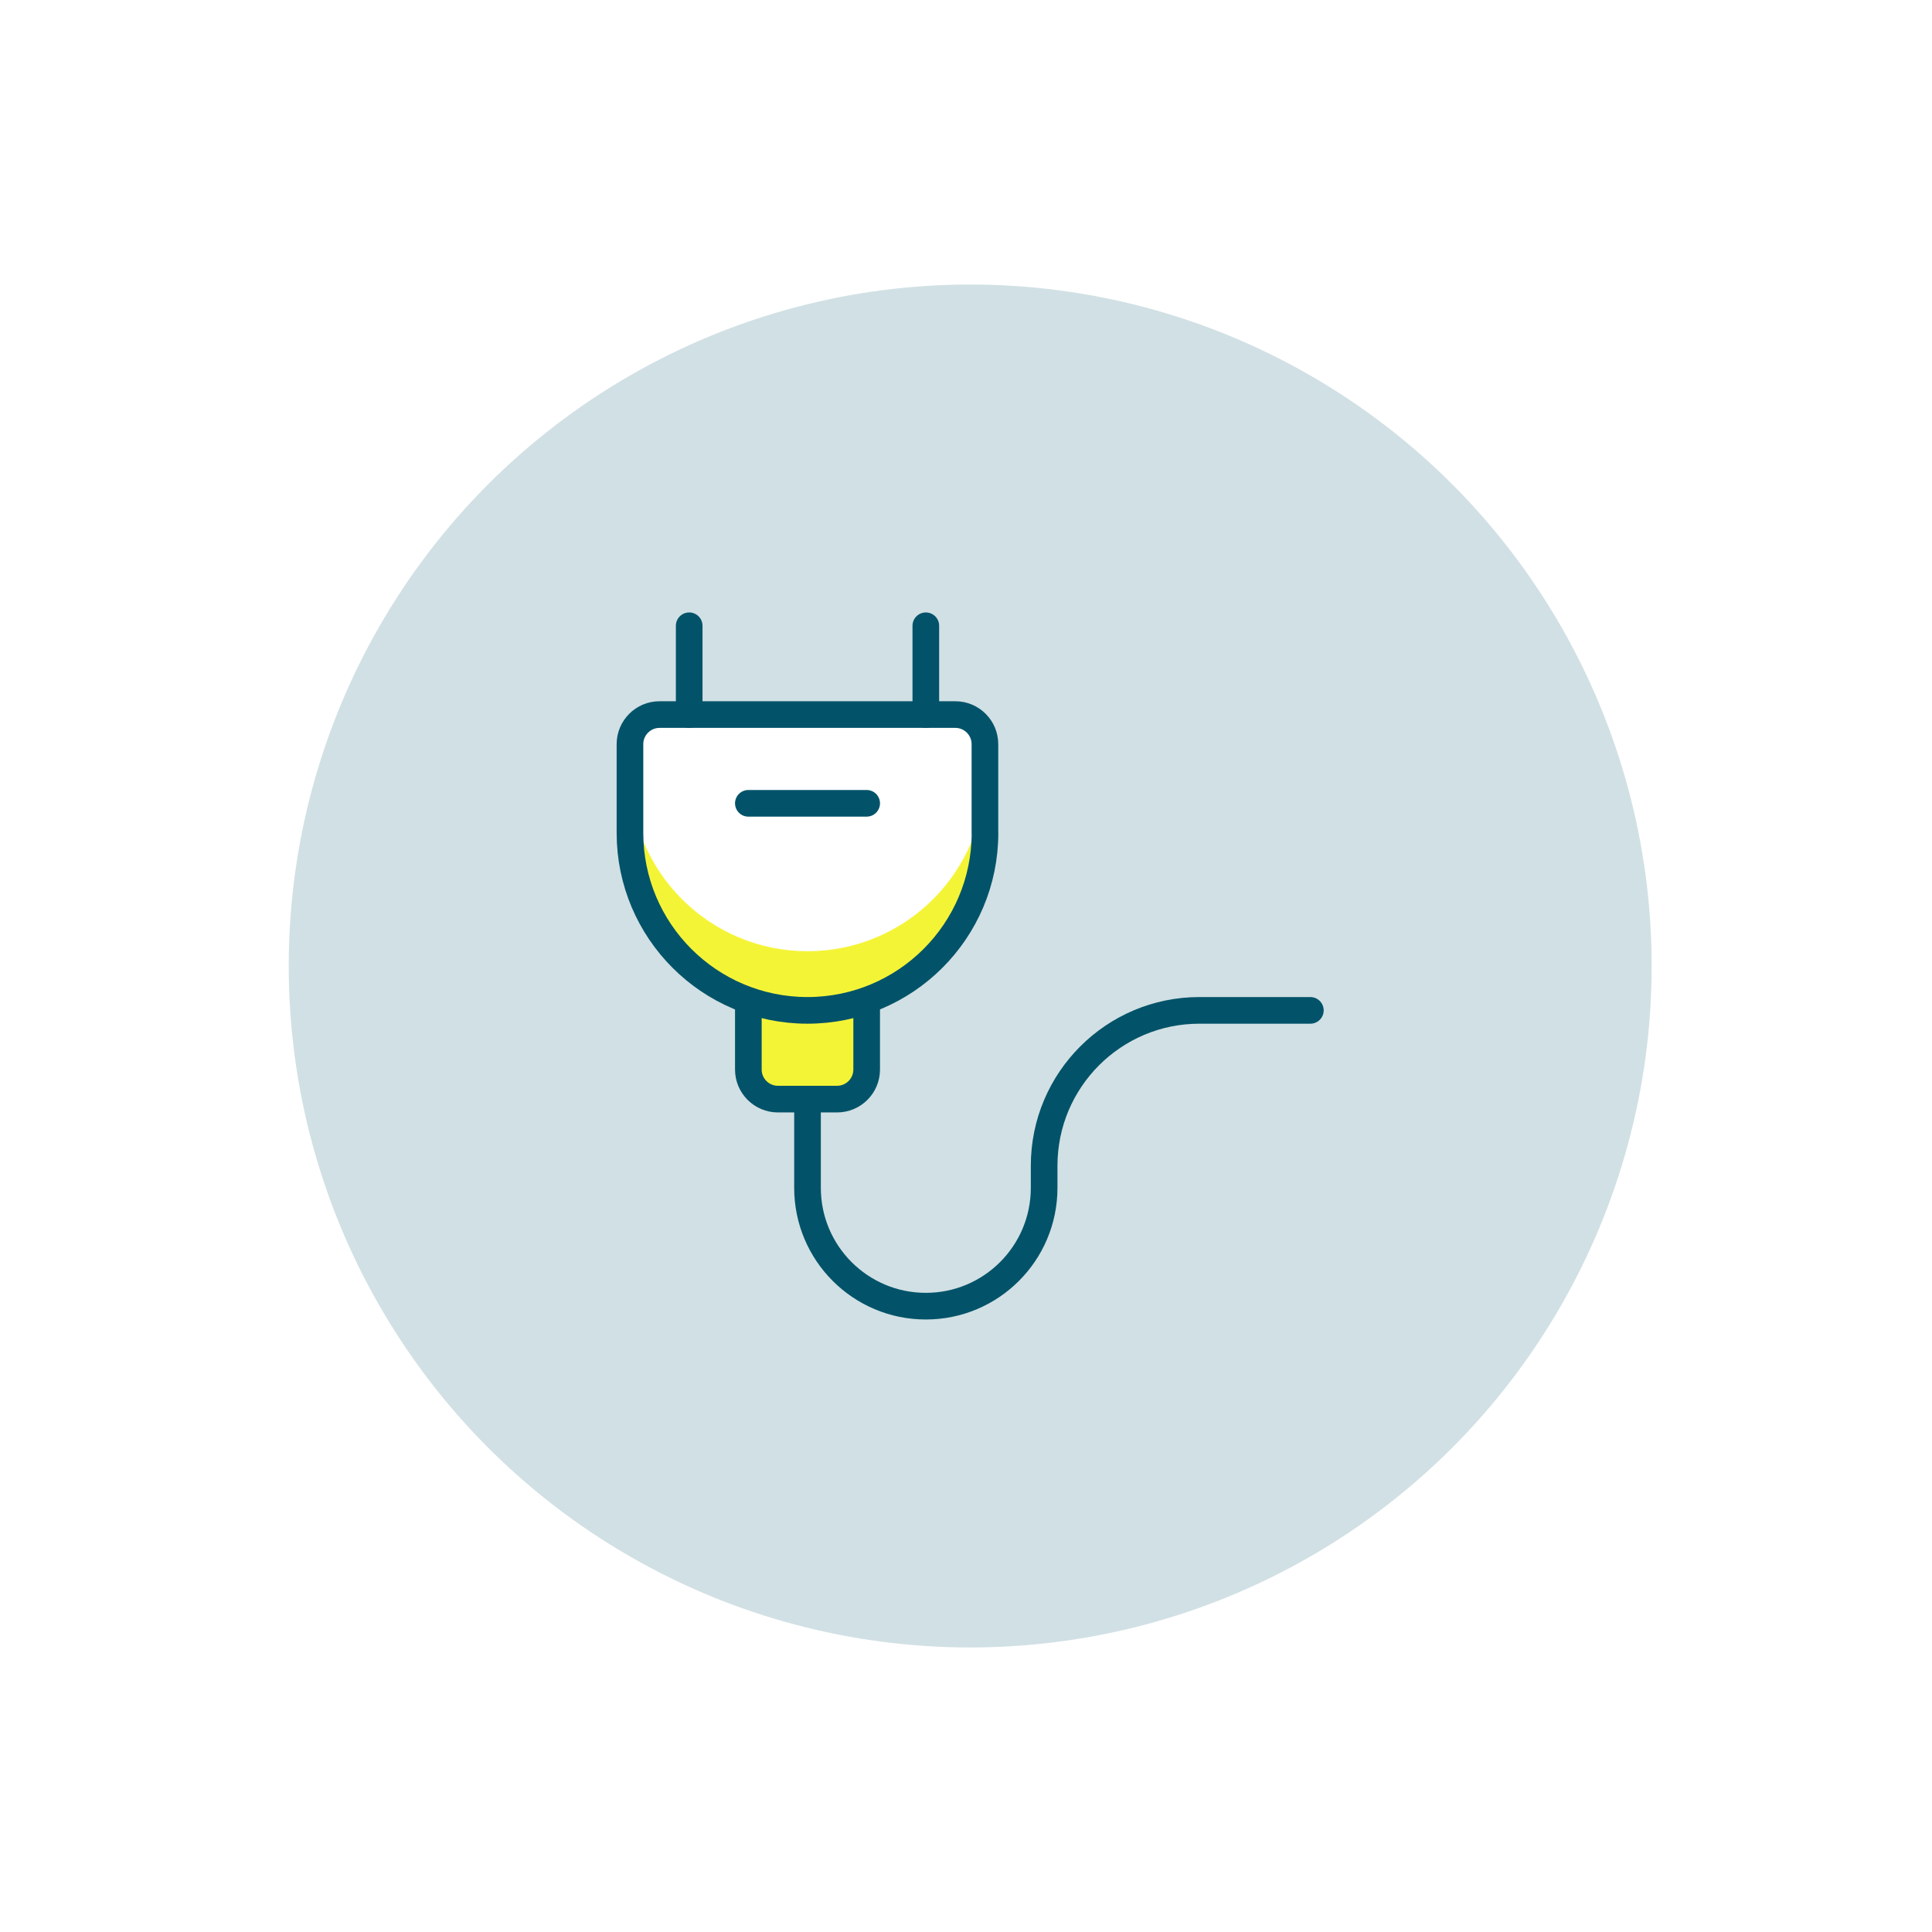 <?xml version="1.0" encoding="UTF-8"?><svg id="Layer_2" xmlns="http://www.w3.org/2000/svg" viewBox="0 0 290 290"><defs><style>.cls-1,.cls-2{stroke:#025369;stroke-linecap:round;stroke-linejoin:round;stroke-width:4px;}.cls-1,.cls-3{fill:#f4f437;}.cls-2{fill:none;}.cls-4{fill:#d1e0e4;}.cls-4,.cls-5,.cls-3{stroke-width:0px;}.cls-5{fill:#fff;}</style></defs><g id="Layer_1-2"><rect class="cls-5" width="290" height="290"/><circle class="cls-4" cx="145.63" cy="145" r="102.29"/><path class="cls-1" d="m112.33,150.14v10.4c0,2.45,1.99,4.44,4.44,4.44h8.88c2.45,0,4.44-1.99,4.44-4.44h0v-10.4"/><path class="cls-5" d="m147.85,125.02c0,14.71-11.93,26.64-26.65,26.64-14.71,0-26.64-11.93-26.64-26.64v-13.32c0-2.45,1.99-4.44,4.44-4.44h44.4c2.45,0,4.44,1.99,4.44,4.44h0v13.32Z"/><path class="cls-3" d="m121.21,142.78c-14.71,0-26.64-11.93-26.64-26.64v8.88c0,14.71,11.93,26.64,26.65,26.64,14.71,0,26.64-11.93,26.64-26.64v-8.88c0,14.71-11.93,26.64-26.64,26.64h0Z"/><path class="cls-2" d="m147.85,125.02c0,14.71-11.93,26.64-26.65,26.64-14.71,0-26.64-11.93-26.64-26.64v-13.32c0-2.45,1.99-4.44,4.44-4.44h44.4c2.45,0,4.44,1.99,4.44,4.44h0v13.32Z"/><path class="cls-2" d="m103.45,93.93v13.32"/><path class="cls-2" d="m138.97,93.93v13.32"/><path class="cls-2" d="m112.33,120.58h17.76"/><path class="cls-2" d="m121.21,164.98v13.32c0,9.81,7.95,17.76,17.76,17.76s17.76-7.95,17.76-17.76v-3.33c0-12.87,10.44-23.31,23.31-23.31h16.65"/></g></svg>